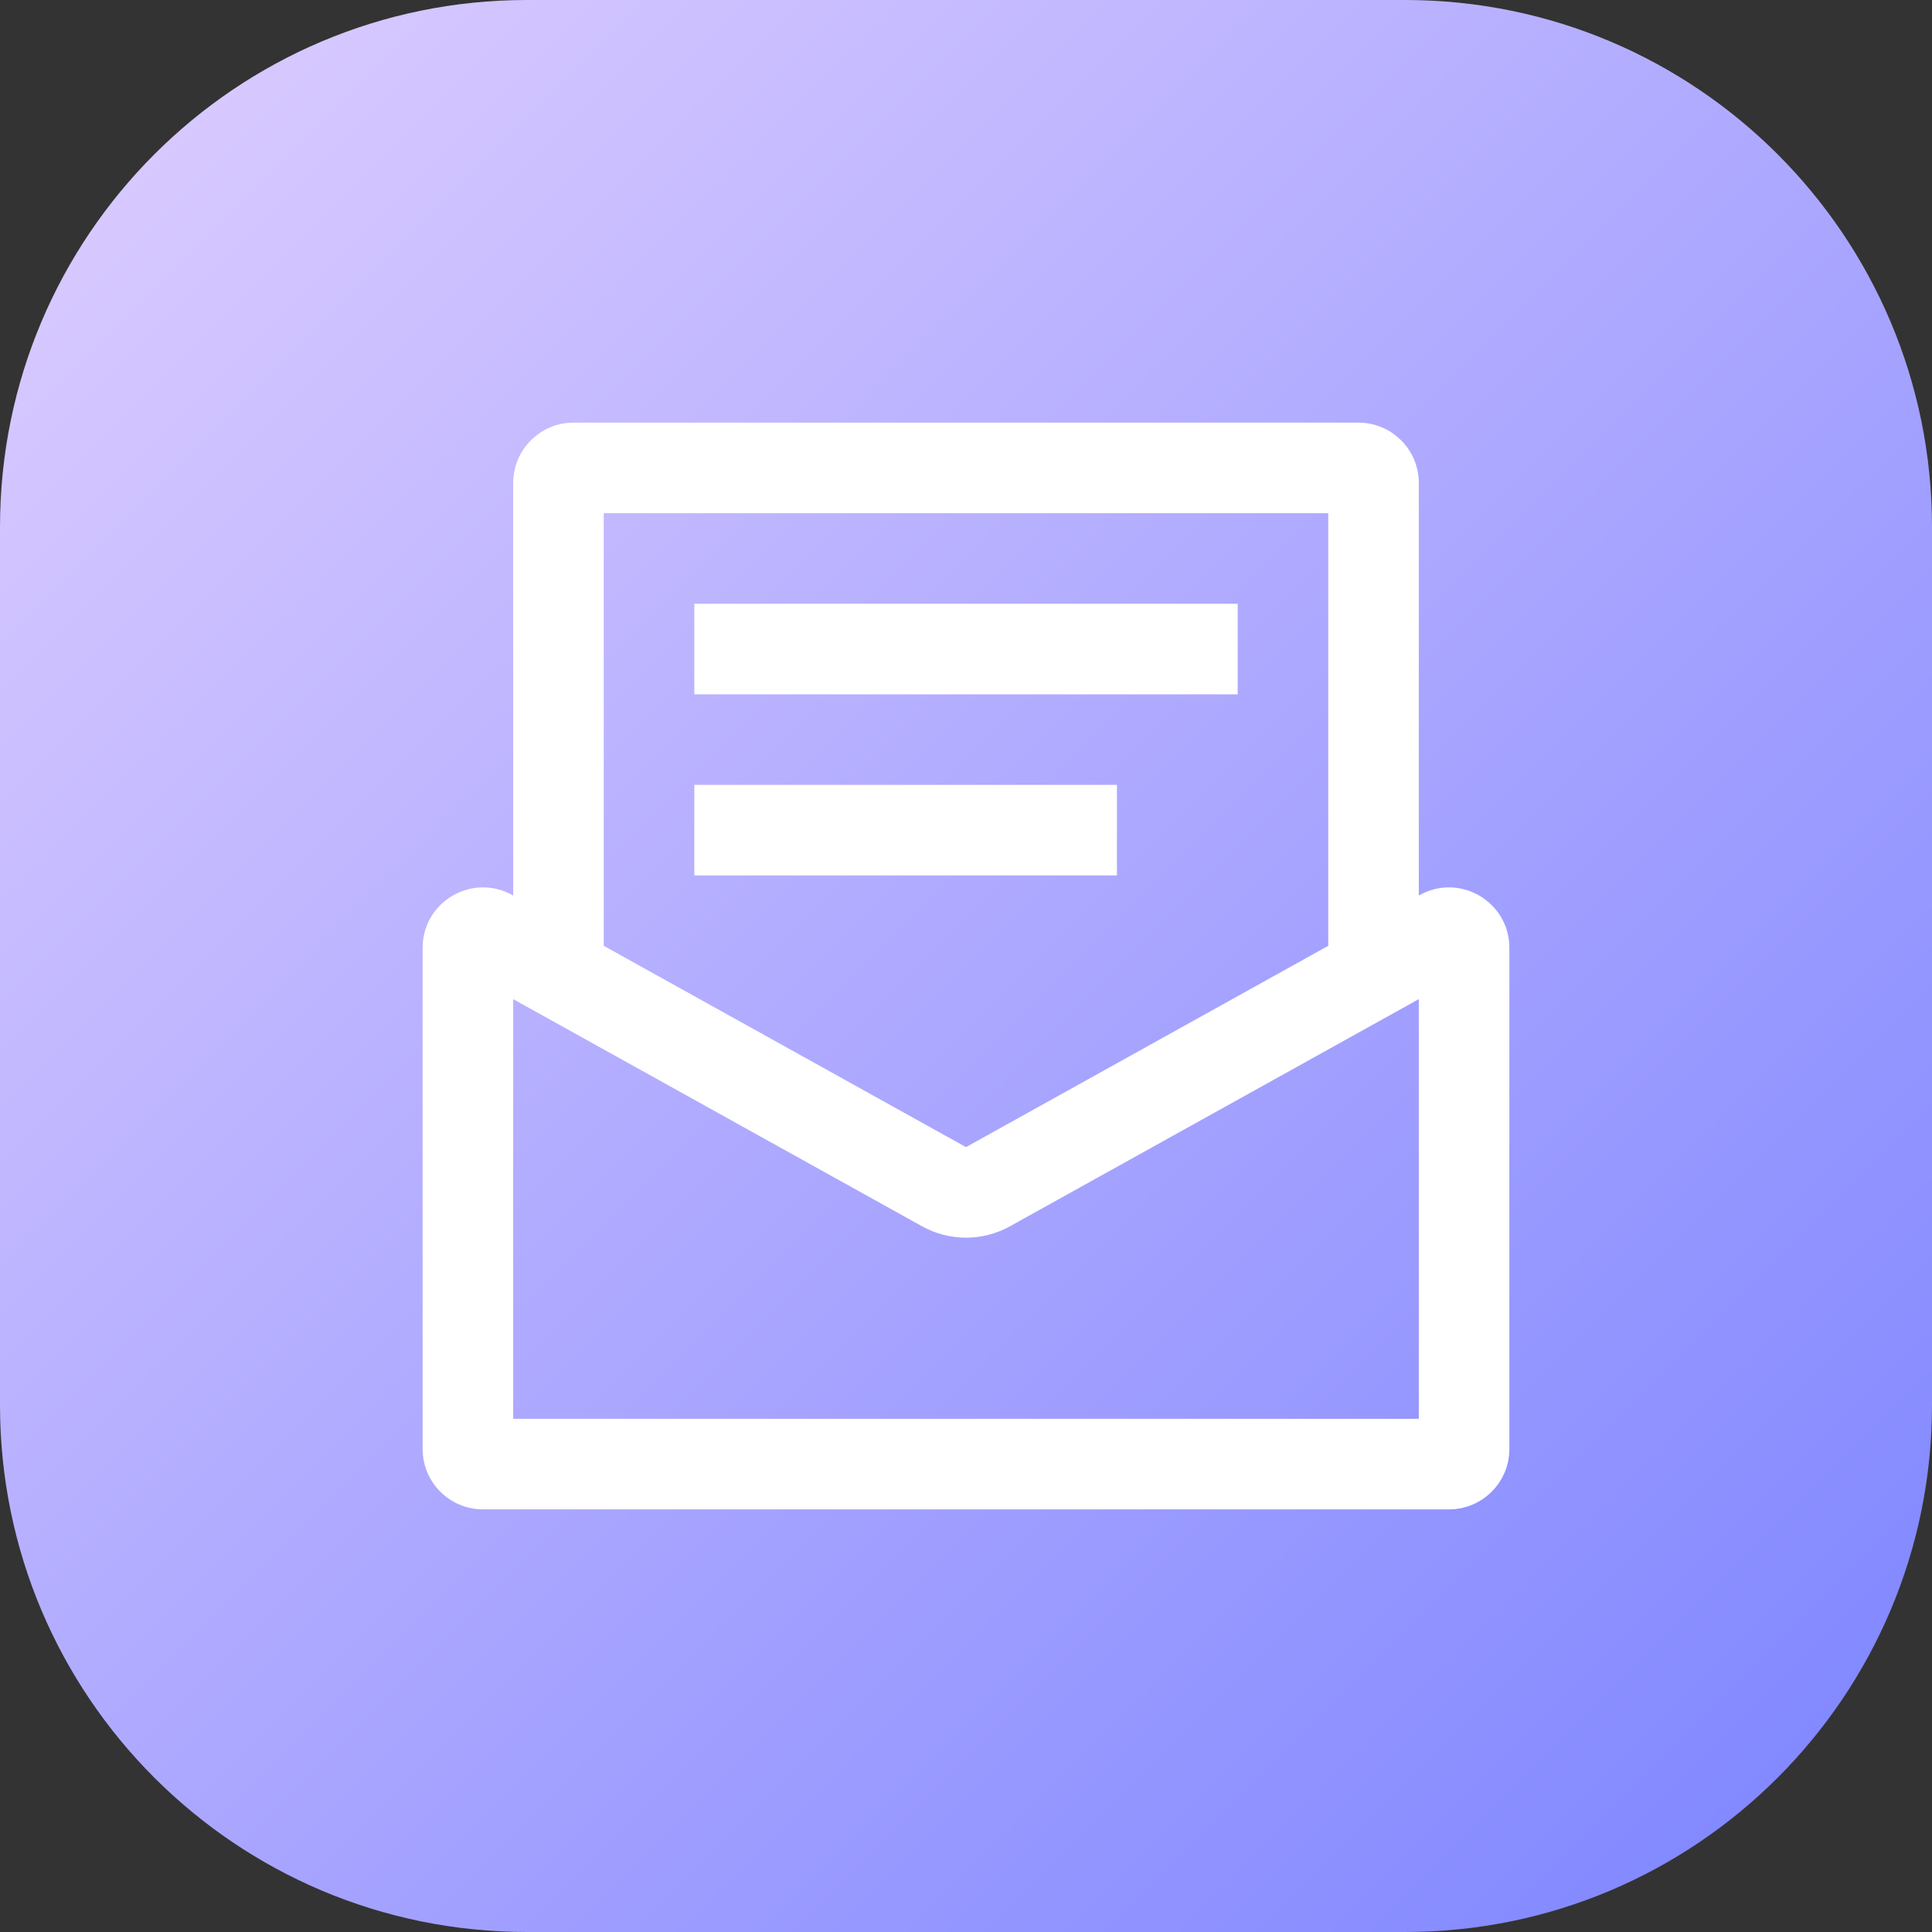 <svg width="40" height="40" viewBox="0 0 40 40" fill="none" xmlns="http://www.w3.org/2000/svg">
<rect x="0" y="0" width="40" height="40" fill="#333333" stroke="none"/>
<path d="M0 10.909C0 4.884 4.884 0 10.909 0H29.091C35.116 0 40 4.884 40 10.909V29.091C40 35.116 35.116 40 29.091 40H10.909C4.884 40 0 35.116 0 29.091V10.909Z" fill="url(#paint0_linear_6807_17290)"/>
<path d="M28.125 8.75C28.815 8.75 29.375 9.31 29.375 10V18.541L29.393 18.531C30.226 18.068 31.25 18.671 31.25 19.624V30C31.25 30.69 30.69 31.25 30 31.25H10C9.31 31.25 8.75 30.69 8.75 30V19.624C8.75 18.671 9.774 18.068 10.607 18.531L10.625 18.541V10C10.625 9.31 11.185 8.75 11.875 8.75H28.125ZM20.91 25.389C20.344 25.703 19.656 25.703 19.09 25.389L10.625 20.686V29.375H29.375V20.686L20.91 25.389ZM12.5 19.582L20 23.75L27.5 19.582V10.625H12.5V19.582ZM23.125 18.125H14.375V16.25H23.125V18.125ZM25.625 14.375H14.375V12.5H25.625V14.375Z" fill="white"/>
<defs>
<linearGradient id="paint0_linear_6807_17290" x1="0" y1="0" x2="40" y2="40" gradientUnits="userSpaceOnUse">
<stop stop-color="#DFCEFF"/>
<stop offset="1" stop-color="#7B83FF"/>
</linearGradient>
</defs>
</svg>
